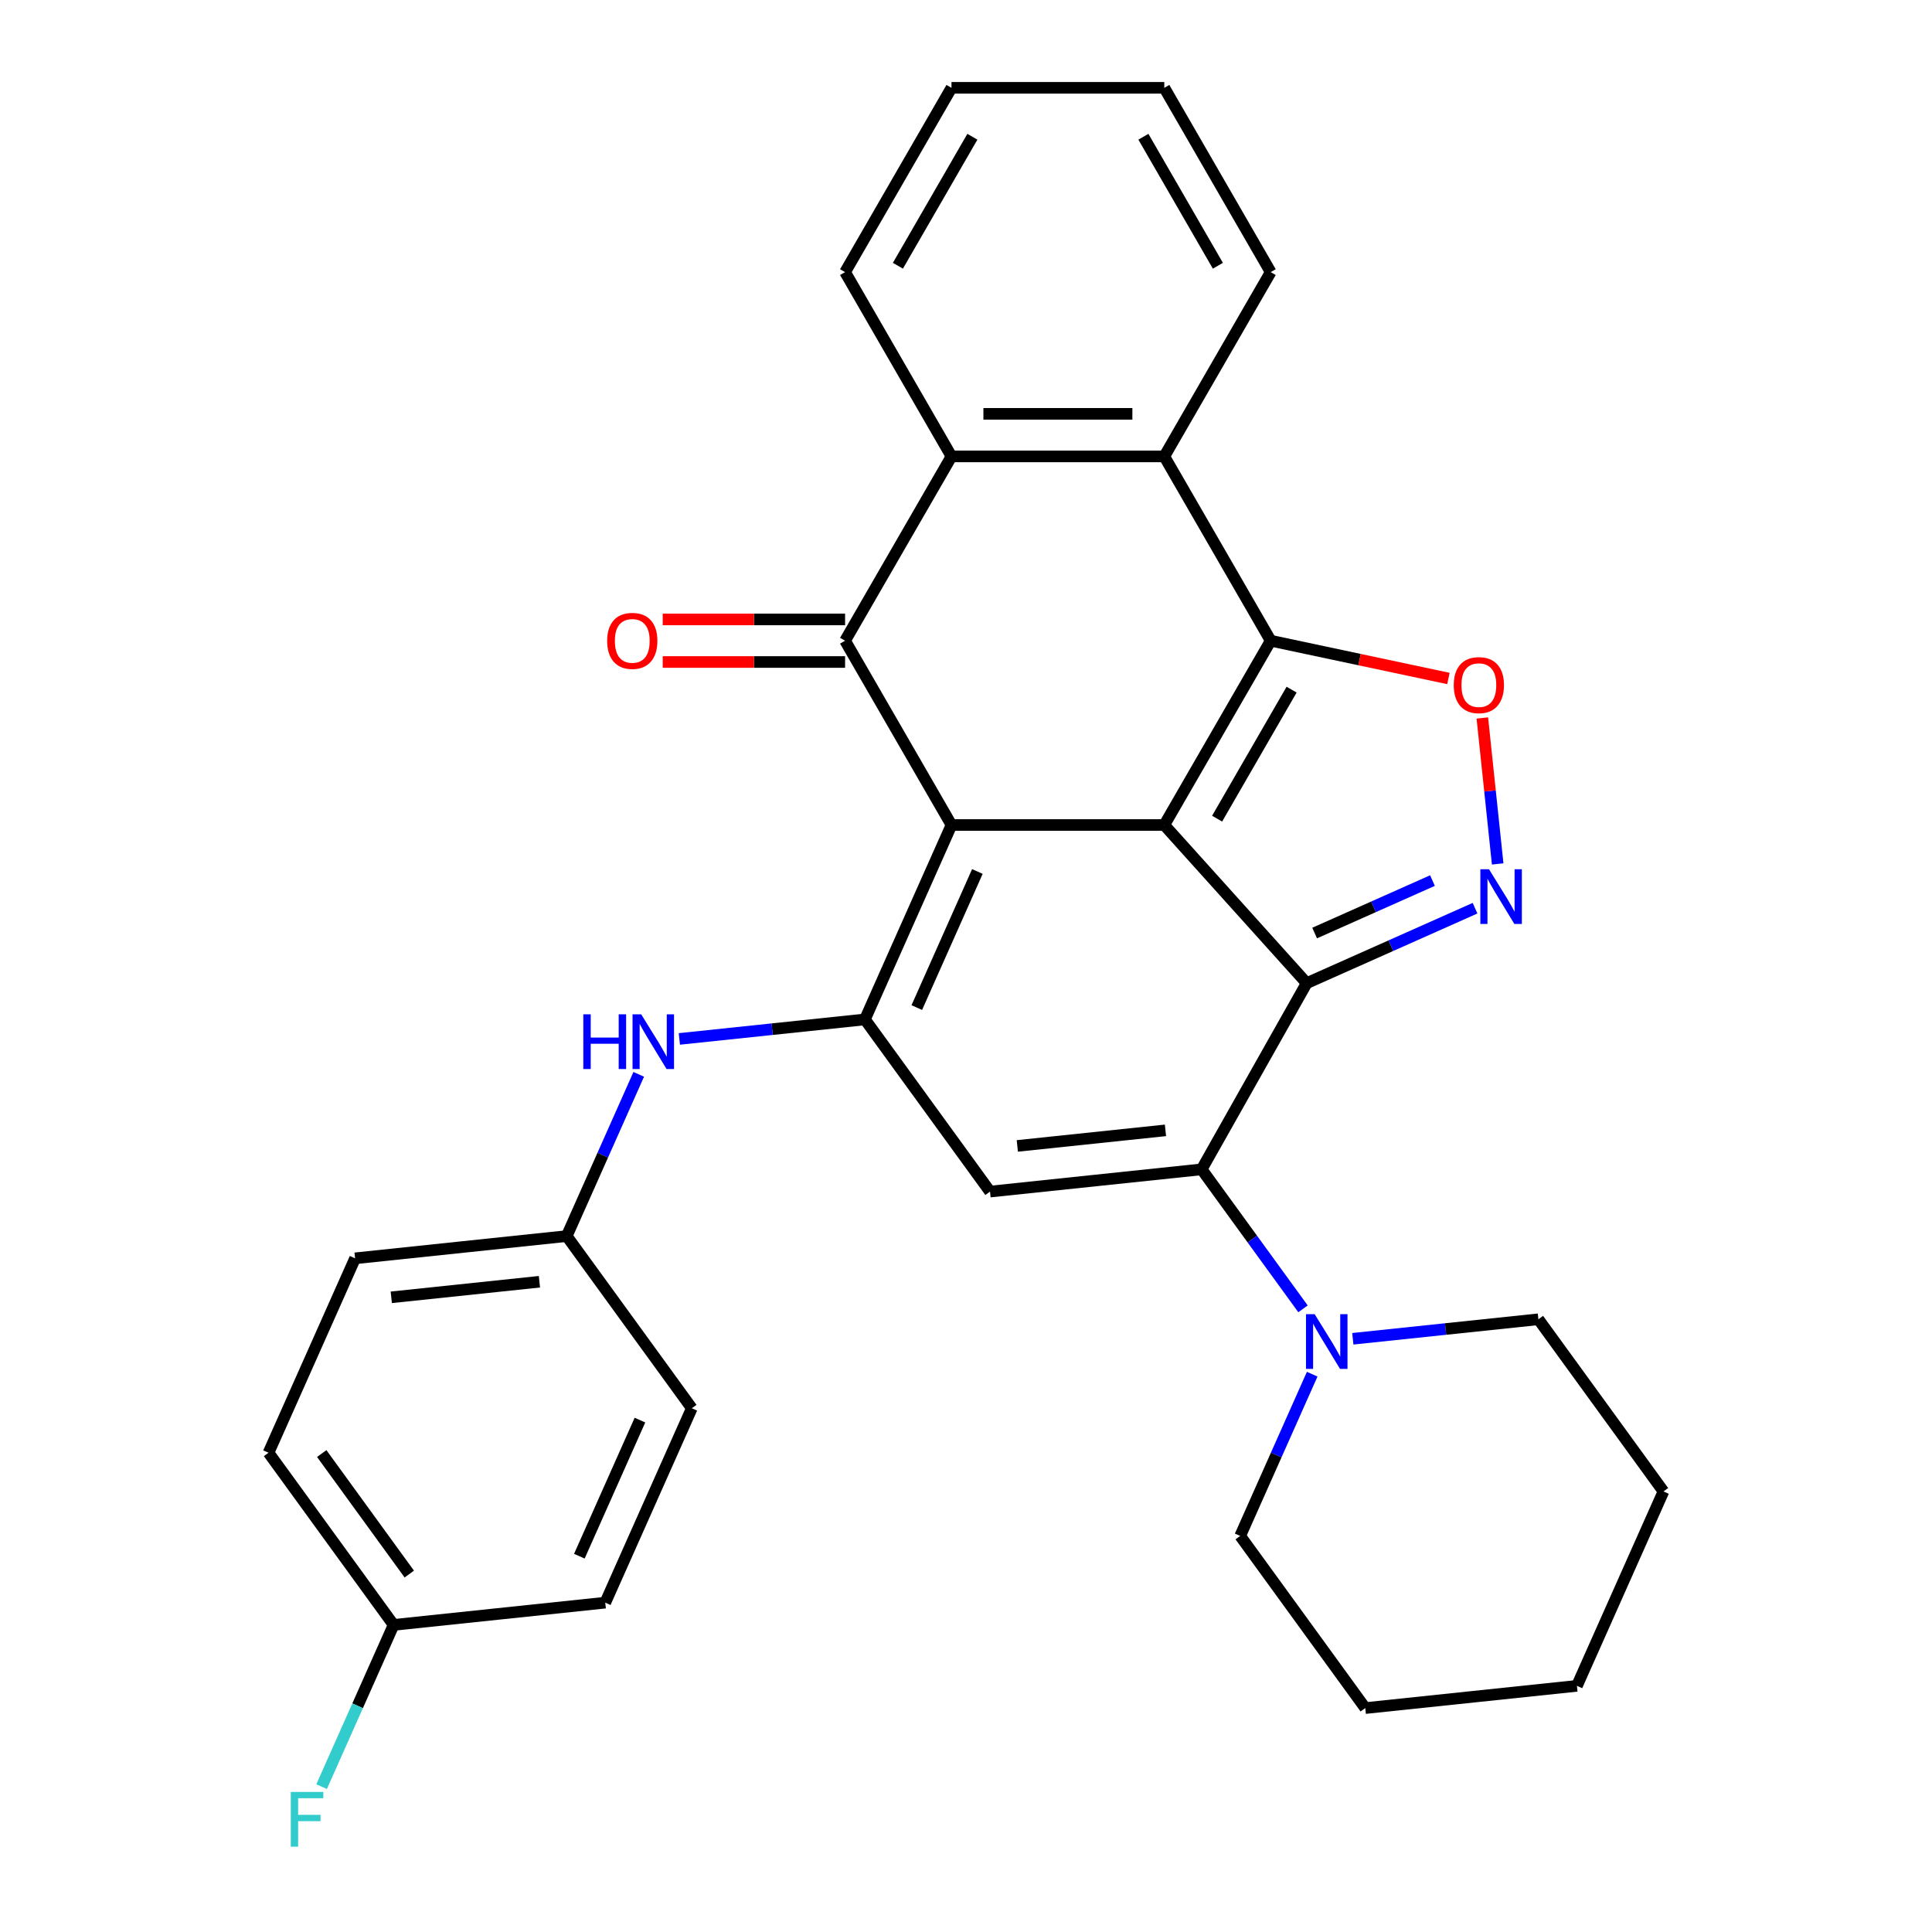 <?xml version='1.0' encoding='iso-8859-1'?>
<svg version='1.1' baseProfile='full'
              xmlns='http://www.w3.org/2000/svg'
                      xmlns:rdkit='http://www.rdkit.org/xml'
                      xmlns:xlink='http://www.w3.org/1999/xlink'
                  xml:space='preserve'
width='1000px' height='1000px' viewBox='0 0 1000 1000'>
<!-- END OF HEADER -->
<rect style='opacity:1.0;fill:#FFFFFF;stroke:none' width='1000' height='1000' x='0' y='0'> </rect>
<path class='bond-0' d='M 602.637,427.026 L 492.487,427.026' style='fill:none;fill-rule:evenodd;stroke:#000000;stroke-width:6px;stroke-linecap:butt;stroke-linejoin:miter;stroke-opacity:1' />
<path class='bond-1' d='M 602.637,427.026 L 676.342,508.883' style='fill:none;fill-rule:evenodd;stroke:#000000;stroke-width:6px;stroke-linecap:butt;stroke-linejoin:miter;stroke-opacity:1' />
<path class='bond-2' d='M 602.637,427.026 L 657.712,331.633' style='fill:none;fill-rule:evenodd;stroke:#000000;stroke-width:6px;stroke-linecap:butt;stroke-linejoin:miter;stroke-opacity:1' />
<path class='bond-2' d='M 629.977,423.732 L 668.53,356.957' style='fill:none;fill-rule:evenodd;stroke:#000000;stroke-width:6px;stroke-linecap:butt;stroke-linejoin:miter;stroke-opacity:1' />
<path class='bond-4' d='M 492.487,427.026 L 447.685,527.653' style='fill:none;fill-rule:evenodd;stroke:#000000;stroke-width:6px;stroke-linecap:butt;stroke-linejoin:miter;stroke-opacity:1' />
<path class='bond-4' d='M 505.892,451.08 L 474.531,521.519' style='fill:none;fill-rule:evenodd;stroke:#000000;stroke-width:6px;stroke-linecap:butt;stroke-linejoin:miter;stroke-opacity:1' />
<path class='bond-5' d='M 492.487,427.026 L 437.412,331.633' style='fill:none;fill-rule:evenodd;stroke:#000000;stroke-width:6px;stroke-linecap:butt;stroke-linejoin:miter;stroke-opacity:1' />
<path class='bond-3' d='M 676.342,508.883 L 621.976,605.252' style='fill:none;fill-rule:evenodd;stroke:#000000;stroke-width:6px;stroke-linecap:butt;stroke-linejoin:miter;stroke-opacity:1' />
<path class='bond-6' d='M 676.342,508.883 L 719.909,489.486' style='fill:none;fill-rule:evenodd;stroke:#000000;stroke-width:6px;stroke-linecap:butt;stroke-linejoin:miter;stroke-opacity:1' />
<path class='bond-6' d='M 719.909,489.486 L 763.476,470.089' style='fill:none;fill-rule:evenodd;stroke:#0000FF;stroke-width:6px;stroke-linecap:butt;stroke-linejoin:miter;stroke-opacity:1' />
<path class='bond-6' d='M 680.452,482.939 L 710.948,469.361' style='fill:none;fill-rule:evenodd;stroke:#000000;stroke-width:6px;stroke-linecap:butt;stroke-linejoin:miter;stroke-opacity:1' />
<path class='bond-6' d='M 710.948,469.361 L 741.445,455.783' style='fill:none;fill-rule:evenodd;stroke:#0000FF;stroke-width:6px;stroke-linecap:butt;stroke-linejoin:miter;stroke-opacity:1' />
<path class='bond-8' d='M 657.712,331.633 L 703.707,341.409' style='fill:none;fill-rule:evenodd;stroke:#000000;stroke-width:6px;stroke-linecap:butt;stroke-linejoin:miter;stroke-opacity:1' />
<path class='bond-8' d='M 703.707,341.409 L 749.702,351.186' style='fill:none;fill-rule:evenodd;stroke:#FF0000;stroke-width:6px;stroke-linecap:butt;stroke-linejoin:miter;stroke-opacity:1' />
<path class='bond-9' d='M 657.712,331.633 L 602.637,236.24' style='fill:none;fill-rule:evenodd;stroke:#000000;stroke-width:6px;stroke-linecap:butt;stroke-linejoin:miter;stroke-opacity:1' />
<path class='bond-7' d='M 621.976,605.252 L 512.43,616.766' style='fill:none;fill-rule:evenodd;stroke:#000000;stroke-width:6px;stroke-linecap:butt;stroke-linejoin:miter;stroke-opacity:1' />
<path class='bond-7' d='M 603.242,585.07 L 526.559,593.13' style='fill:none;fill-rule:evenodd;stroke:#000000;stroke-width:6px;stroke-linecap:butt;stroke-linejoin:miter;stroke-opacity:1' />
<path class='bond-11' d='M 621.976,605.252 L 648.205,641.352' style='fill:none;fill-rule:evenodd;stroke:#000000;stroke-width:6px;stroke-linecap:butt;stroke-linejoin:miter;stroke-opacity:1' />
<path class='bond-11' d='M 648.205,641.352 L 674.433,677.452' style='fill:none;fill-rule:evenodd;stroke:#0000FF;stroke-width:6px;stroke-linecap:butt;stroke-linejoin:miter;stroke-opacity:1' />
<path class='bond-12' d='M 447.685,527.653 L 399.659,532.701' style='fill:none;fill-rule:evenodd;stroke:#000000;stroke-width:6px;stroke-linecap:butt;stroke-linejoin:miter;stroke-opacity:1' />
<path class='bond-12' d='M 399.659,532.701 L 351.632,537.748' style='fill:none;fill-rule:evenodd;stroke:#0000FF;stroke-width:6px;stroke-linecap:butt;stroke-linejoin:miter;stroke-opacity:1' />
<path class='bond-32' d='M 447.685,527.653 L 512.43,616.766' style='fill:none;fill-rule:evenodd;stroke:#000000;stroke-width:6px;stroke-linecap:butt;stroke-linejoin:miter;stroke-opacity:1' />
<path class='bond-13' d='M 437.412,320.618 L 390.214,320.618' style='fill:none;fill-rule:evenodd;stroke:#000000;stroke-width:6px;stroke-linecap:butt;stroke-linejoin:miter;stroke-opacity:1' />
<path class='bond-13' d='M 390.214,320.618 L 343.016,320.618' style='fill:none;fill-rule:evenodd;stroke:#FF0000;stroke-width:6px;stroke-linecap:butt;stroke-linejoin:miter;stroke-opacity:1' />
<path class='bond-13' d='M 437.412,342.648 L 390.214,342.648' style='fill:none;fill-rule:evenodd;stroke:#000000;stroke-width:6px;stroke-linecap:butt;stroke-linejoin:miter;stroke-opacity:1' />
<path class='bond-13' d='M 390.214,342.648 L 343.016,342.648' style='fill:none;fill-rule:evenodd;stroke:#FF0000;stroke-width:6px;stroke-linecap:butt;stroke-linejoin:miter;stroke-opacity:1' />
<path class='bond-31' d='M 437.412,331.633 L 492.487,236.24' style='fill:none;fill-rule:evenodd;stroke:#000000;stroke-width:6px;stroke-linecap:butt;stroke-linejoin:miter;stroke-opacity:1' />
<path class='bond-30' d='M 775.192,447.167 L 771.222,409.395' style='fill:none;fill-rule:evenodd;stroke:#0000FF;stroke-width:6px;stroke-linecap:butt;stroke-linejoin:miter;stroke-opacity:1' />
<path class='bond-30' d='M 771.222,409.395 L 767.252,371.623' style='fill:none;fill-rule:evenodd;stroke:#FF0000;stroke-width:6px;stroke-linecap:butt;stroke-linejoin:miter;stroke-opacity:1' />
<path class='bond-10' d='M 602.637,236.24 L 492.487,236.24' style='fill:none;fill-rule:evenodd;stroke:#000000;stroke-width:6px;stroke-linecap:butt;stroke-linejoin:miter;stroke-opacity:1' />
<path class='bond-10' d='M 586.115,214.21 L 509.01,214.21' style='fill:none;fill-rule:evenodd;stroke:#000000;stroke-width:6px;stroke-linecap:butt;stroke-linejoin:miter;stroke-opacity:1' />
<path class='bond-17' d='M 602.637,236.24 L 657.712,140.847' style='fill:none;fill-rule:evenodd;stroke:#000000;stroke-width:6px;stroke-linecap:butt;stroke-linejoin:miter;stroke-opacity:1' />
<path class='bond-20' d='M 492.487,236.24 L 437.412,140.847' style='fill:none;fill-rule:evenodd;stroke:#000000;stroke-width:6px;stroke-linecap:butt;stroke-linejoin:miter;stroke-opacity:1' />
<path class='bond-23' d='M 679.191,711.279 L 660.555,753.136' style='fill:none;fill-rule:evenodd;stroke:#0000FF;stroke-width:6px;stroke-linecap:butt;stroke-linejoin:miter;stroke-opacity:1' />
<path class='bond-23' d='M 660.555,753.136 L 641.919,794.993' style='fill:none;fill-rule:evenodd;stroke:#000000;stroke-width:6px;stroke-linecap:butt;stroke-linejoin:miter;stroke-opacity:1' />
<path class='bond-24' d='M 700.215,692.947 L 748.241,687.9' style='fill:none;fill-rule:evenodd;stroke:#0000FF;stroke-width:6px;stroke-linecap:butt;stroke-linejoin:miter;stroke-opacity:1' />
<path class='bond-24' d='M 748.241,687.9 L 796.268,682.852' style='fill:none;fill-rule:evenodd;stroke:#000000;stroke-width:6px;stroke-linecap:butt;stroke-linejoin:miter;stroke-opacity:1' />
<path class='bond-14' d='M 330.608,556.08 L 311.972,597.937' style='fill:none;fill-rule:evenodd;stroke:#0000FF;stroke-width:6px;stroke-linecap:butt;stroke-linejoin:miter;stroke-opacity:1' />
<path class='bond-14' d='M 311.972,597.937 L 293.336,639.794' style='fill:none;fill-rule:evenodd;stroke:#000000;stroke-width:6px;stroke-linecap:butt;stroke-linejoin:miter;stroke-opacity:1' />
<path class='bond-18' d='M 293.336,639.794 L 358.081,728.907' style='fill:none;fill-rule:evenodd;stroke:#000000;stroke-width:6px;stroke-linecap:butt;stroke-linejoin:miter;stroke-opacity:1' />
<path class='bond-19' d='M 293.336,639.794 L 183.79,651.308' style='fill:none;fill-rule:evenodd;stroke:#000000;stroke-width:6px;stroke-linecap:butt;stroke-linejoin:miter;stroke-opacity:1' />
<path class='bond-19' d='M 279.207,663.43 L 202.524,671.49' style='fill:none;fill-rule:evenodd;stroke:#000000;stroke-width:6px;stroke-linecap:butt;stroke-linejoin:miter;stroke-opacity:1' />
<path class='bond-15' d='M 203.732,841.048 L 138.988,751.935' style='fill:none;fill-rule:evenodd;stroke:#000000;stroke-width:6px;stroke-linecap:butt;stroke-linejoin:miter;stroke-opacity:1' />
<path class='bond-15' d='M 211.843,814.732 L 166.522,752.353' style='fill:none;fill-rule:evenodd;stroke:#000000;stroke-width:6px;stroke-linecap:butt;stroke-linejoin:miter;stroke-opacity:1' />
<path class='bond-16' d='M 203.732,841.048 L 185.096,882.905' style='fill:none;fill-rule:evenodd;stroke:#000000;stroke-width:6px;stroke-linecap:butt;stroke-linejoin:miter;stroke-opacity:1' />
<path class='bond-16' d='M 185.096,882.905 L 166.461,924.762' style='fill:none;fill-rule:evenodd;stroke:#33CCCC;stroke-width:6px;stroke-linecap:butt;stroke-linejoin:miter;stroke-opacity:1' />
<path class='bond-35' d='M 203.732,841.048 L 313.279,829.534' style='fill:none;fill-rule:evenodd;stroke:#000000;stroke-width:6px;stroke-linecap:butt;stroke-linejoin:miter;stroke-opacity:1' />
<path class='bond-25' d='M 657.712,140.847 L 602.637,45.455' style='fill:none;fill-rule:evenodd;stroke:#000000;stroke-width:6px;stroke-linecap:butt;stroke-linejoin:miter;stroke-opacity:1' />
<path class='bond-25' d='M 630.373,137.553 L 591.82,70.778' style='fill:none;fill-rule:evenodd;stroke:#000000;stroke-width:6px;stroke-linecap:butt;stroke-linejoin:miter;stroke-opacity:1' />
<path class='bond-21' d='M 358.081,728.907 L 313.279,829.534' style='fill:none;fill-rule:evenodd;stroke:#000000;stroke-width:6px;stroke-linecap:butt;stroke-linejoin:miter;stroke-opacity:1' />
<path class='bond-21' d='M 331.235,735.041 L 299.874,805.48' style='fill:none;fill-rule:evenodd;stroke:#000000;stroke-width:6px;stroke-linecap:butt;stroke-linejoin:miter;stroke-opacity:1' />
<path class='bond-22' d='M 183.79,651.308 L 138.988,751.935' style='fill:none;fill-rule:evenodd;stroke:#000000;stroke-width:6px;stroke-linecap:butt;stroke-linejoin:miter;stroke-opacity:1' />
<path class='bond-33' d='M 437.412,140.847 L 492.487,45.455' style='fill:none;fill-rule:evenodd;stroke:#000000;stroke-width:6px;stroke-linecap:butt;stroke-linejoin:miter;stroke-opacity:1' />
<path class='bond-33' d='M 464.752,137.553 L 503.305,70.778' style='fill:none;fill-rule:evenodd;stroke:#000000;stroke-width:6px;stroke-linecap:butt;stroke-linejoin:miter;stroke-opacity:1' />
<path class='bond-28' d='M 641.919,794.993 L 706.664,884.106' style='fill:none;fill-rule:evenodd;stroke:#000000;stroke-width:6px;stroke-linecap:butt;stroke-linejoin:miter;stroke-opacity:1' />
<path class='bond-27' d='M 796.268,682.852 L 861.012,771.965' style='fill:none;fill-rule:evenodd;stroke:#000000;stroke-width:6px;stroke-linecap:butt;stroke-linejoin:miter;stroke-opacity:1' />
<path class='bond-26' d='M 602.637,45.455 L 492.487,45.455' style='fill:none;fill-rule:evenodd;stroke:#000000;stroke-width:6px;stroke-linecap:butt;stroke-linejoin:miter;stroke-opacity:1' />
<path class='bond-29' d='M 861.012,771.965 L 816.21,872.592' style='fill:none;fill-rule:evenodd;stroke:#000000;stroke-width:6px;stroke-linecap:butt;stroke-linejoin:miter;stroke-opacity:1' />
<path class='bond-34' d='M 706.664,884.106 L 816.21,872.592' style='fill:none;fill-rule:evenodd;stroke:#000000;stroke-width:6px;stroke-linecap:butt;stroke-linejoin:miter;stroke-opacity:1' />
<path  class='atom-7' d='M 770.709 449.921
L 779.989 464.921
Q 780.909 466.401, 782.389 469.081
Q 783.869 471.761, 783.949 471.921
L 783.949 449.921
L 787.709 449.921
L 787.709 478.241
L 783.829 478.241
L 773.869 461.841
Q 772.709 459.921, 771.469 457.721
Q 770.269 455.521, 769.909 454.841
L 769.909 478.241
L 766.229 478.241
L 766.229 449.921
L 770.709 449.921
' fill='#0000FF'/>
<path  class='atom-9' d='M 752.456 354.614
Q 752.456 347.814, 755.816 344.014
Q 759.176 340.214, 765.456 340.214
Q 771.736 340.214, 775.096 344.014
Q 778.456 347.814, 778.456 354.614
Q 778.456 361.494, 775.056 365.414
Q 771.656 369.294, 765.456 369.294
Q 759.216 369.294, 755.816 365.414
Q 752.456 361.534, 752.456 354.614
M 765.456 366.094
Q 769.776 366.094, 772.096 363.214
Q 774.456 360.294, 774.456 354.614
Q 774.456 349.054, 772.096 346.254
Q 769.776 343.414, 765.456 343.414
Q 761.136 343.414, 758.776 346.214
Q 756.456 349.014, 756.456 354.614
Q 756.456 360.334, 758.776 363.214
Q 761.136 366.094, 765.456 366.094
' fill='#FF0000'/>
<path  class='atom-12' d='M 680.461 680.206
L 689.741 695.206
Q 690.661 696.686, 692.141 699.366
Q 693.621 702.046, 693.701 702.206
L 693.701 680.206
L 697.461 680.206
L 697.461 708.526
L 693.581 708.526
L 683.621 692.126
Q 682.461 690.206, 681.221 688.006
Q 680.021 685.806, 679.661 685.126
L 679.661 708.526
L 675.981 708.526
L 675.981 680.206
L 680.461 680.206
' fill='#0000FF'/>
<path  class='atom-13' d='M 301.918 525.007
L 305.758 525.007
L 305.758 537.047
L 320.238 537.047
L 320.238 525.007
L 324.078 525.007
L 324.078 553.327
L 320.238 553.327
L 320.238 540.247
L 305.758 540.247
L 305.758 553.327
L 301.918 553.327
L 301.918 525.007
' fill='#0000FF'/>
<path  class='atom-13' d='M 331.878 525.007
L 341.158 540.007
Q 342.078 541.487, 343.558 544.167
Q 345.038 546.847, 345.118 547.007
L 345.118 525.007
L 348.878 525.007
L 348.878 553.327
L 344.998 553.327
L 335.038 536.927
Q 333.878 535.007, 332.638 532.807
Q 331.438 530.607, 331.078 529.927
L 331.078 553.327
L 327.398 553.327
L 327.398 525.007
L 331.878 525.007
' fill='#0000FF'/>
<path  class='atom-14' d='M 314.262 331.713
Q 314.262 324.913, 317.622 321.113
Q 320.982 317.313, 327.262 317.313
Q 333.542 317.313, 336.902 321.113
Q 340.262 324.913, 340.262 331.713
Q 340.262 338.593, 336.862 342.513
Q 333.462 346.393, 327.262 346.393
Q 321.022 346.393, 317.622 342.513
Q 314.262 338.633, 314.262 331.713
M 327.262 343.193
Q 331.582 343.193, 333.902 340.313
Q 336.262 337.393, 336.262 331.713
Q 336.262 326.153, 333.902 323.353
Q 331.582 320.513, 327.262 320.513
Q 322.942 320.513, 320.582 323.313
Q 318.262 326.113, 318.262 331.713
Q 318.262 337.433, 320.582 340.313
Q 322.942 343.193, 327.262 343.193
' fill='#FF0000'/>
<path  class='atom-17' d='M 150.51 927.515
L 167.35 927.515
L 167.35 930.755
L 154.31 930.755
L 154.31 939.355
L 165.91 939.355
L 165.91 942.635
L 154.31 942.635
L 154.31 955.835
L 150.51 955.835
L 150.51 927.515
' fill='#33CCCC'/>
</svg>
